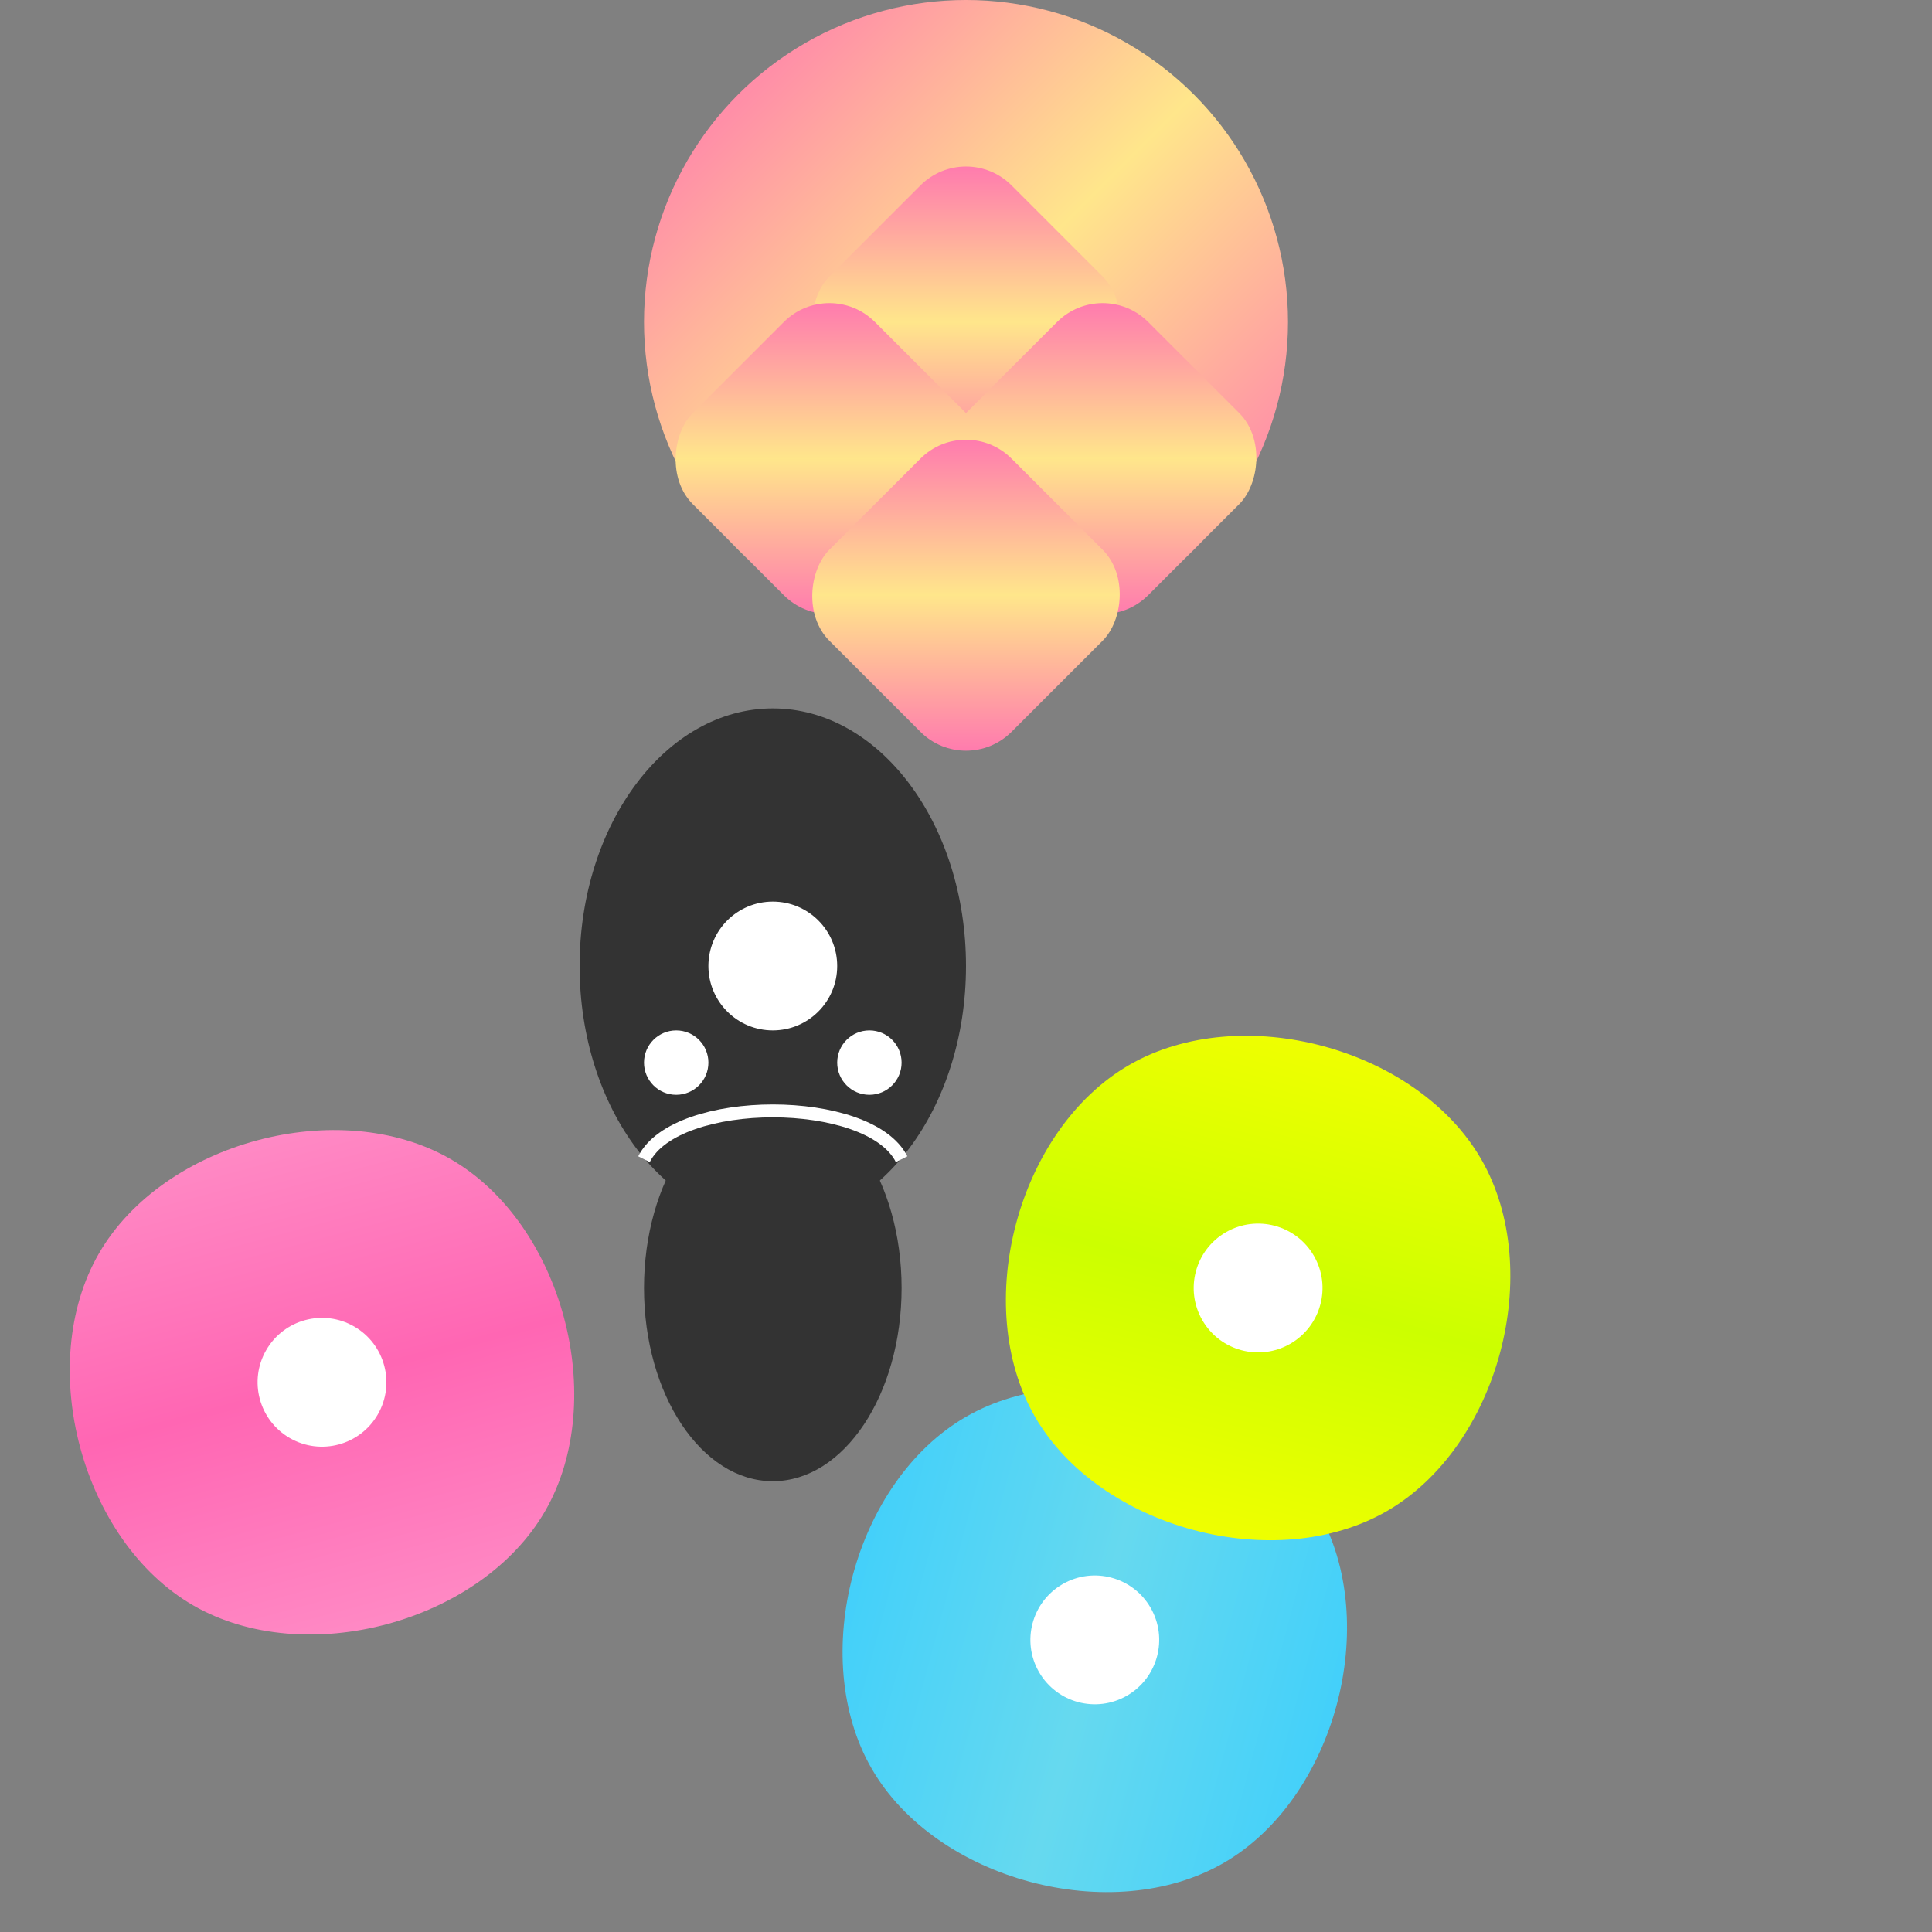 <svg viewBox="0 0 300 300" xmlns="http://www.w3.org/2000/svg">
  <rect x="0" y="0" width="300" height="300" fill="#808080" stroke="none"/>
  <!-- Disco Ball -->
  <g transform="translate(150 50)">
    <circle cx="0" cy="0" r="50" fill="url(#disco-ball)" />
    <g transform="rotate(45)">
      <rect x="-20" y="-20" width="40" height="40" fill="url(#disco-ball)" rx="10" />
      <rect x="-20" y="10" width="40" height="40" fill="url(#disco-ball)" rx="10" />
      <rect x="10" y="-20" width="40" height="40" fill="url(#disco-ball)" rx="10" />
      <rect x="10" y="10" width="40" height="40" fill="url(#disco-ball)" rx="10" />
    </g>
  </g>

  <!-- Penguin -->
  <g transform="translate(120 150)">
    <ellipse cx="0" cy="0" rx="30" ry="40" fill="#333" />
    <ellipse cx="0" cy="50" rx="20" ry="30" fill="#333" />
    <circle cx="0" cy="0" r="10" fill="#fff" />
    <circle cx="15" cy="15" r="5" fill="#fff" />
    <circle cx="-15" cy="15" r="5" fill="#fff" />
    <path d="M -20 30 C -15 20, 15 20, 20 30" stroke="#fff" stroke-width="2" fill="none" />
  </g>

  <!-- Fish 1 -->
  <g transform="translate(70 180) rotate(30)">
    <path d="M 0 0 C 20 0, 40 20, 40 40 C 40 60, 20 80, 0 80 C -20 80, -40 60, -40 40 C -40 20, -20 0, 0 0" fill="url(#fish-1)" />
    <circle cx="0" cy="40" r="10" fill="#fff" />
  </g>

  <!-- Fish 2 -->
  <g transform="translate(150 220) rotate(-30)">
    <path d="M 0 0 C 20 0, 40 20, 40 40 C 40 60, 20 80, 0 80 C -20 80, -40 60, -40 40 C -40 20, -20 0, 0 0" fill="url(#fish-2)" />
    <circle cx="0" cy="40" r="10" fill="#fff" />
  </g>

  <!-- Fish 3 -->
  <g transform="translate(230 180) rotate(60)">
    <path d="M 0 0 C 20 0, 40 20, 40 40 C 40 60, 20 80, 0 80 C -20 80, -40 60, -40 40 C -40 20, -20 0, 0 0" fill="url(#fish-3)" />
    <circle cx="0" cy="40" r="10" fill="#fff" />
  </g>

  <!-- Gradients -->
  <defs>
    <linearGradient id="disco-ball" x1="0" y1="0" x2="1" y2="1">
      <stop offset="0" stop-color="#ff69b4" />
      <stop offset="0.5" stop-color="#ffe68b" />
      <stop offset="1" stop-color="#ff69b4" />
    </linearGradient>
    <linearGradient id="fish-1" x1="0" y1="0" x2="1" y2="1">
      <stop offset="0" stop-color="#ff99cc" />
      <stop offset="0.5" stop-color="#ff66b3" />
      <stop offset="1" stop-color="#ff99cc" />
    </linearGradient>
    <linearGradient id="fish-2" x1="0" y1="0" x2="1" y2="1">
      <stop offset="0" stop-color="#33ccff" />
      <stop offset="0.5" stop-color="#66d9ef" />
      <stop offset="1" stop-color="#33ccff" />
    </linearGradient>
    <linearGradient id="fish-3" x1="0" y1="0" x2="1" y2="1">
      <stop offset="0" stop-color="#ffff00" />
      <stop offset="0.5" stop-color="#ccff00" />
      <stop offset="1" stop-color="#ffff00" />
    </linearGradient>
  </defs>
</svg>